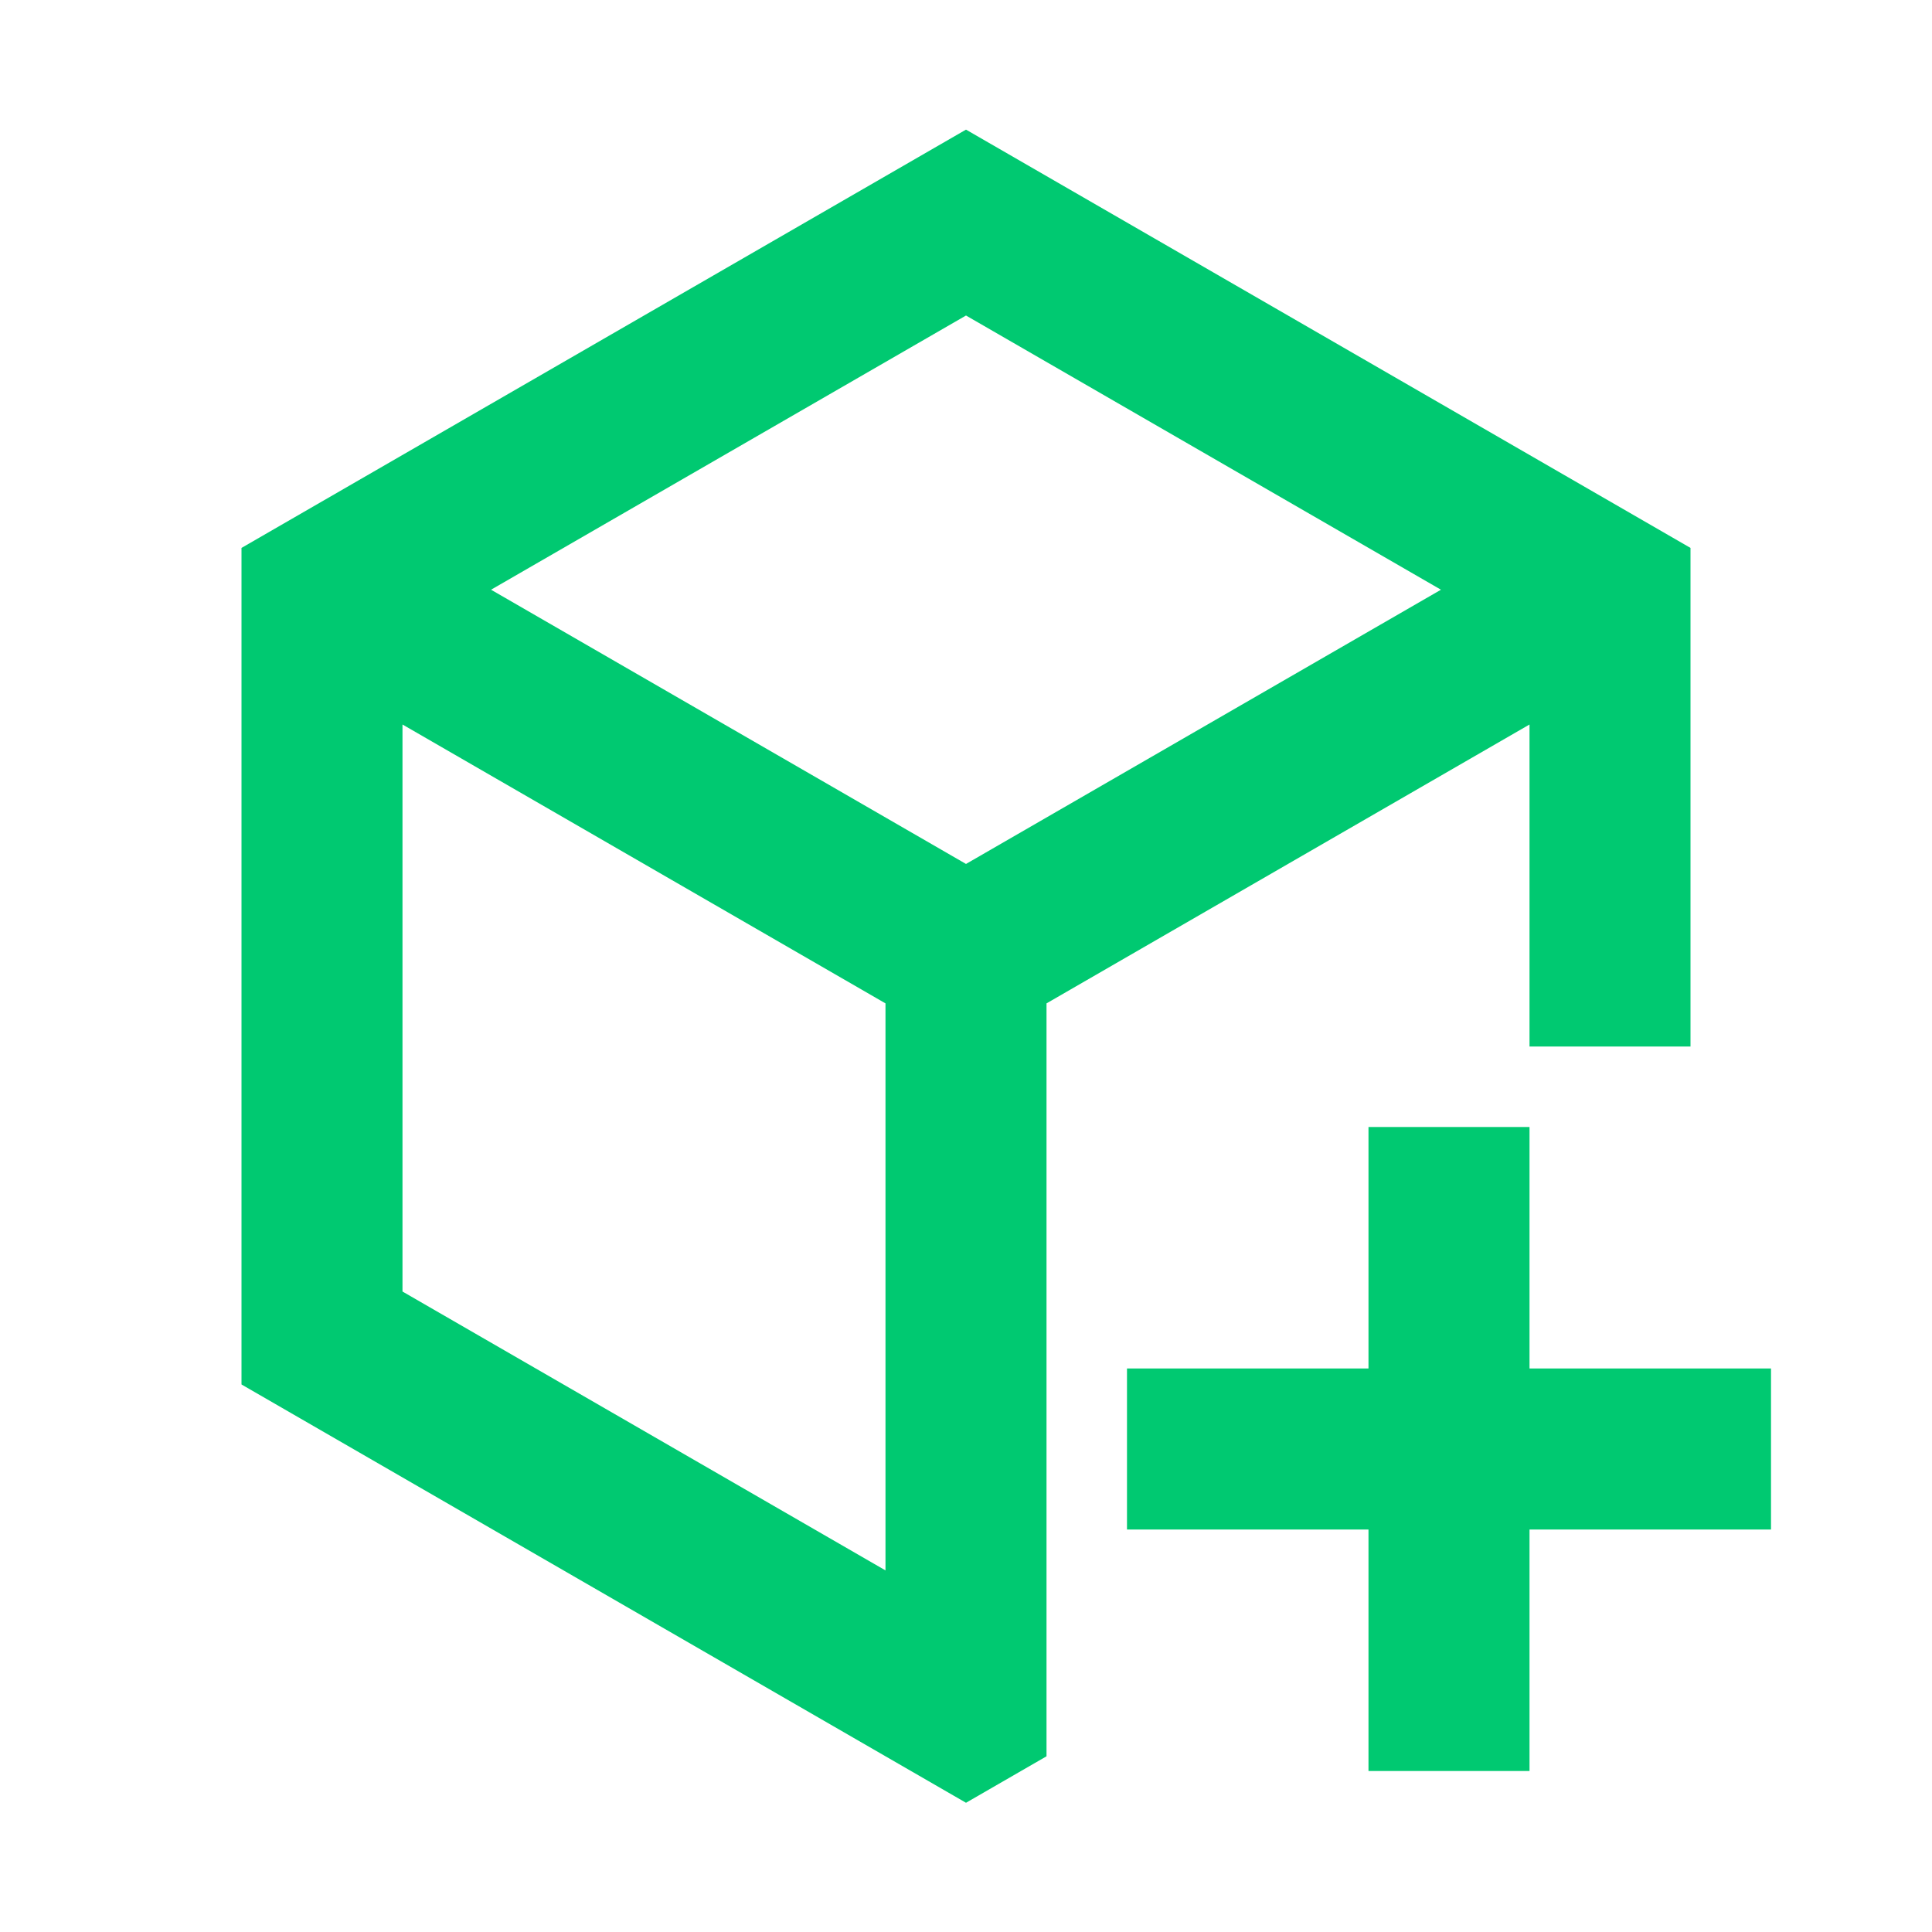 <?xml version="1.0" encoding="UTF-8"?>
<svg xmlns="http://www.w3.org/2000/svg" width="55" height="55" viewBox="0 0 55 55" fill="none">
  <path fill-rule="evenodd" clip-rule="evenodd" d="M27.5 3.69L48.125 15.598V29.792H43.542V20.625L29.792 28.564V49.998L27.5 51.321L6.875 39.413V15.598L27.5 3.69ZM43.542 32.083V38.958H50.417V43.542L43.542 43.542V50.417H38.958L38.958 43.542H32.083V38.958H38.958V32.083H43.542ZM11.458 20.625V36.767L25.208 44.706V28.564L11.458 20.625ZM27.5 8.982L13.979 16.788L27.5 24.595L41.021 16.788L27.5 8.982Z" fill="#00C971"></path>
</svg>
